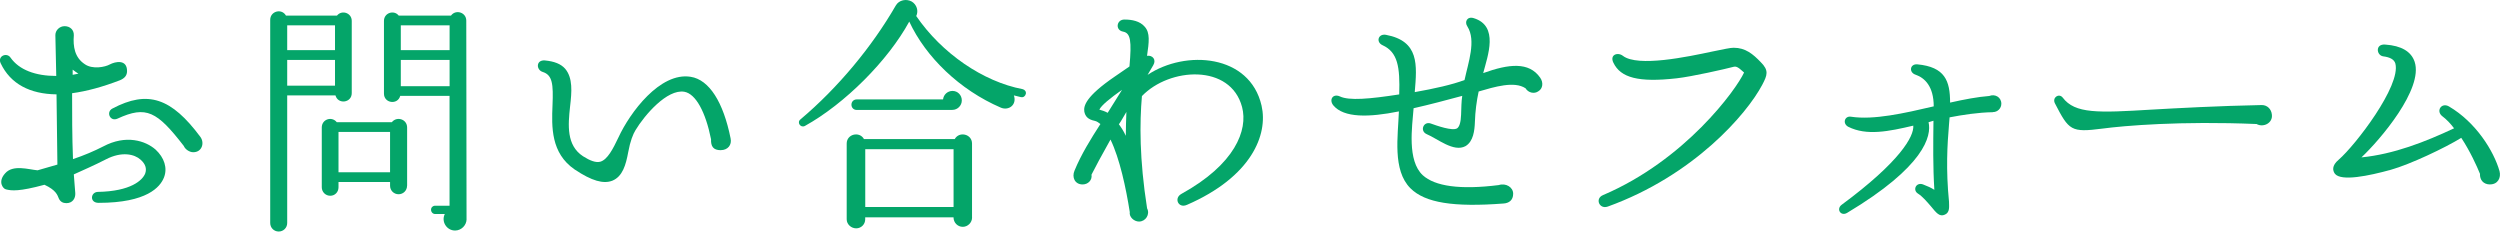 <?xml version="1.0" encoding="UTF-8"?>
<svg id="_レイヤー_2" data-name="レイヤー 2" xmlns="http://www.w3.org/2000/svg" viewBox="0 0 479.54 44.41">
  <defs>
    <style>
      .cls-1 {
        isolation: isolate;
      }

      .cls-2 {
        fill: #04a569;
        stroke-width: 0px;
      }
    </style>
  </defs>
  <g id="_デザイン" data-name="デザイン">
    <g class="cls-1">
      <path class="cls-2" d="M18.91,38.91c-1.77,0-1.55-2.04-.17-2.1,6.4-.11,8.61-2.26,9.11-3.53.33-.94.06-1.82-.88-2.65-1.16-1.05-3.59-1.66-6.68-.05-2.26,1.16-4.31,2.04-6.13,2.87.06,1.27.22,2.43.28,3.59.06,1.05-.55,1.93-1.71,1.93-.66,0-1.16-.28-1.44-.88-.28-.66-.5-1.6-2.76-2.65-4.86,1.32-6.35,1.16-7.4.88-.55-.11-1.6-1.44-.17-3.04,1.49-1.77,4.53-.77,6.24-.61l3.81-1.1-.17-13.47c-5.08-.06-8.83-1.99-10.71-5.96-.66-1.38,1.16-2.15,1.88-1.1,1.66,2.37,4.8,3.53,8.78,3.53l-.17-7.84c0-.94.83-1.71,1.77-1.71,1.05,0,1.82.72,1.77,1.77-.17,2.15.17,4.25,2.1,5.52,1.49,1.05,3.92.55,4.8.05,1.05-.55,3.31-1.05,3.31,1.27,0,.83-.44,1.38-1.38,1.77-3.31,1.27-6.35,2.1-9.16,2.48,0,3.75,0,8.45.17,12.64,2.15-.72,4.08-1.55,5.8-2.43,4.36-2.32,8.11-1.1,10.05.61,1.66,1.54,2.32,3.53,1.6,5.35s-3.26,4.86-12.53,4.86ZM13.94,14.35l1.1-.22c-.39-.22-.72-.5-1.1-.77v.99ZM37.07,29.2c-.72,0-1.55-.55-1.82-1.21-5.13-6.62-7.18-7.78-12.7-5.24-1.44.66-2.26-1.27-.99-1.93,6.79-3.59,11.32-2.04,16.89,5.46.83,1.16.28,2.92-1.38,2.92Z"/>
      <path class="cls-2" d="M67.47,17.87c0,1.87-2.64,2.21-3.12.43h-9.26v24.48c0,.91-.72,1.63-1.63,1.63s-1.63-.72-1.63-1.63V3.81c0-1.68,2.21-2.26,3.02-.82h9.79c.91-1.15,2.83-.53,2.83,1.01v13.87ZM55.09,9.61h9.17v-4.75h-9.17v4.75ZM55.09,16.43h9.17v-4.94h-9.17v4.94ZM78.08,35.63c0,.91-.72,1.63-1.63,1.63s-1.63-.72-1.63-1.63v-.72h-9.89v1.01c0,.91-.67,1.63-1.58,1.63s-1.63-.72-1.63-1.63v-11.47c0-1.58,1.92-2.21,2.88-1.01h10.56c.96-1.2,2.93-.58,2.93,1.01v11.18ZM64.93,33.04h9.89v-7.73h-9.89v7.73ZM89.5,42.01c0,1.2-1.01,2.21-2.21,2.21-1.63,0-2.69-1.73-1.97-3.17h-1.87c-.43,0-.77-.38-.77-.82s.34-.77.77-.77h2.78v-21.07h-9.46c-.48,1.78-3.12,1.44-3.12-.43V4c0-1.54,1.92-2.16,2.83-1.01h10.03c.91-1.25,2.93-.62,2.93.96l.05,38.06ZM76.88,9.61h9.36v-4.75h-9.36v4.75ZM76.88,16.53h9.36v-5.04h-9.36v5.04Z"/>
      <path class="cls-2" d="M138.27,28.81c-1.49,0-1.93-.77-1.88-2.1-1.05-5.24-2.93-8.72-5.13-9.11-3.31-.55-7.62,4.47-9.38,7.4-.44.72-.99,2.04-1.38,4.2-.44,2.37-1.05,4.64-3.04,5.46-1.71.66-3.92.06-7.23-2.15-4.58-3.15-4.42-8.17-4.25-12.31.17-4.08,0-5.8-1.88-6.4-1.27-.39-1.32-2.32.39-2.21,1.82.17,3.09.66,3.92,1.6,1.49,1.77,1.27,4.42.94,7.23-.39,3.59-.72,7.45,2.48,9.55,1.38.88,2.48,1.27,3.31,1.05,1.38-.39,2.43-2.43,3.48-4.64,2.21-4.8,8-12.59,13.85-11.65,3.59.55,6.29,4.91,7.67,11.81.28,1.27-.55,2.26-1.88,2.26Z"/>
      <path class="cls-2" d="M195.87,18.64l-1.39-.34c.62,1.82-1.01,2.98-2.5,2.35-7.92-3.41-14.4-9.7-17.57-16.51-4.08,7.49-12.38,15.79-20.02,20.02-.82.43-1.58-.67-.86-1.25,7.25-6.1,13.78-14.02,18.29-21.84.62-1.1,2.06-1.34,3.07-.77.96.58,1.34,1.78.86,2.78,4.9,7.15,12.82,12.58,20.4,14.02.43.1.72.48.62.91-.1.43-.48.72-.91.62ZM186.46,41.73c0,.96-.82,1.78-1.78,1.78-1.01,0-1.78-.82-1.78-1.82h-16.94v.38c0,.96-.77,1.73-1.73,1.73s-1.82-.77-1.82-1.73v-14.54c0-1.82,2.45-2.4,3.31-.86h17.42c.86-1.54,3.31-.96,3.31.86v14.21ZM182.67,21.09h-18.34c-.58,0-1.01-.43-1.01-1.01s.43-1.01,1.01-1.01h16.56c.1-.91.86-1.63,1.82-1.63,1.01,0,1.78.82,1.78,1.82s-.82,1.82-1.82,1.82ZM165.97,39.71h16.94v-11.09h-16.94v11.09Z"/>
      <path class="cls-2" d="M227.65,39.3c-1.6.72-2.54-1.27-1.05-2.1,10.32-5.69,12.81-12.25,11.65-16.67-2.21-8.33-13.91-7.62-19.21-2.1-.44,5.13-.5,12.03.99,21.53.61,1.16-.28,2.54-1.55,2.54-.94,0-1.93-.88-1.77-1.82-.72-4.58-1.93-10.27-3.7-13.91-1.71,3.04-2.98,5.41-3.64,6.73.17,1.05-.66,1.88-1.71,1.88-1.49,0-2.1-1.38-1.55-2.65,1.27-3.09,3.15-6.13,4.97-8.94-.28-.22-.72-.55-1.1-.61-1.38-.28-1.82-.94-1.99-1.77-.17-1.1.28-2.92,5.85-6.73l2.81-1.93c.44-4.91.22-6.4-1.21-6.68-1.6-.28-1.27-2.37.28-2.32,1.38,0,2.93.28,3.86,1.38,1.05,1.16.83,2.93.44,5.58,1.05-.17,1.82.72,1.21,1.77l-1.1,1.88c7.29-4.86,19.6-3.97,21.86,5.91,1.27,5.52-1.88,13.63-14.35,19.04ZM215.23,17.22c-2.26,1.6-3.97,2.98-4.36,3.81.61.17,1.1.33,1.6.61l2.76-4.42ZM214.62,23.84c.5.66.94,1.38,1.33,2.21,0-1.6.06-3.09.11-4.58-.39.61-1.05,1.88-1.44,2.37Z"/>
      <path class="cls-2" d="M295.11,17.49c-.83.61-1.99.28-2.48-.55-2.15-1.44-5.96-.28-9,.61-.39,1.82-.66,3.81-.72,5.85-.06,1.6-.28,3.75-1.82,4.64-2.26,1.21-5.35-1.44-7.45-2.32-1.33-.61-.61-2.48.77-2.04,1.21.44,4.2,1.49,5.08.94.44-.28.72-1.16.77-2.59.05-1.32.05-2.54.22-3.64-3.09.83-6.18,1.66-9.33,2.37-.28,3.59-1.27,10.05,1.77,12.86,2.32,2.1,7.12,2.82,14.57,1.88,1.33-.44,2.76.39,2.76,1.66s-.83,1.82-1.88,1.88c-9.5.72-15.01-.11-17.83-2.93-3.48-3.48-2.37-10.05-2.21-14.74-5.74,1.16-10.54,1.27-12.58-1.16-.88-1.1-.06-2.32,1.27-1.71,1.77.83,5.63.5,11.37-.39.17-5.3-.28-8.11-3.2-9.44-1.32-.61-.83-2.26.66-1.99,6.4,1.21,5.96,5.74,5.52,10.99,3.75-.66,7.18-1.43,9.55-2.32.72-3.37,2.26-7.56.55-10.27-.61-.88-.05-1.99,1.21-1.6,4.86,1.49,2.7,7.18,1.82,10.54,4.91-1.77,8.78-2.21,10.93.88.66.94.5,2.1-.33,2.59Z"/>
      <path class="cls-2" d="M308.37,39.63c-1.6.55-2.48-1.55-.88-2.21,15.79-6.73,25.56-20.26,27.05-23.51-.5-.39-1.27-1.33-1.99-1.1-1.66.44-8,1.88-10.93,2.21-7.34.83-10.76-.11-12.14-2.98-.77-1.55.83-2.1,1.82-1.33,2.87,2.21,12.47.17,17.17-.83,2.21-.44,3.37-.72,4.08-.72,2.26,0,3.7,1.21,5.19,2.76,1.6,1.6,1.27,2.48.28,4.36-2.98,5.63-13.14,17.39-29.64,23.35Z"/>
      <path class="cls-2" d="M382.29,21.52c-2.93.05-5.74.5-8.33.99l-.11,1.38c-.33,3.92-.61,8.61,0,14.79,0,.88.22,2.04-.77,2.48-1.05.5-1.66-.33-2.71-1.6-.72-.83-1.6-1.88-2.48-2.43-1.05-.66-.39-2.21.94-1.77.88.33,1.6.66,2.21,1.05-.28-4.42-.22-8.83-.17-13.25l-.94.28c.61,2.65-.77,8.5-15.62,17.39-1.21.72-2.15-.72-1.05-1.55,11.21-8.28,13.91-13.14,13.74-15.18-4.69,1.1-8.94,1.99-12.47.22-1.16-.61-.72-2.15.55-1.93,4.31.66,10.16-.66,15.84-1.99,0-3.81-1.71-5.46-3.48-6.07-1.33-.44-1.1-2.1.33-1.99,5.3.5,6.29,3.15,6.29,7.34,2.7-.61,5.3-1.1,7.51-1.27,1.1-.44,2.32.22,2.32,1.49,0,.88-.72,1.6-1.6,1.6Z"/>
      <path class="cls-2" d="M432.86,23.79c-14.57-.61-25.5.33-29.59.88-6.02.77-6.4.39-9.11-4.86-.55-1.1.77-1.99,1.49-1.1,2.37,3.15,6.84,2.93,17,2.32,4.91-.28,12.97-.72,21.2-.88,1.05,0,1.82.77,1.93,1.82.22,1.66-1.66,2.54-2.93,1.82Z"/>
      <path class="cls-2" d="M477.63,35.38c-1.27,0-1.99-.88-1.93-2.04-.61-1.49-1.88-4.31-3.59-6.9-3.04,1.88-9.77,5.08-13.52,6.13-4.2,1.16-9.49,2.26-10.71.77-.44-.61-.66-1.54.72-2.71,3.2-2.76,11.98-14.19,10.87-18.44-.22-.77-.99-1.21-2.32-1.38-1.32-.17-1.6-2.43.39-2.26,3.09.22,4.97,1.33,5.63,3.31,1.71,5.19-6.62,14.96-10.21,18.33,6.18-.61,12.25-2.98,17.77-5.58-.66-.88-1.44-1.71-2.26-2.32-1.27-.99-.17-2.7,1.27-1.88,5.19,3.04,8.61,8.56,9.71,12.42.33,1.27-.33,2.54-1.82,2.54Z"/>
    </g>
  </g>
</svg>